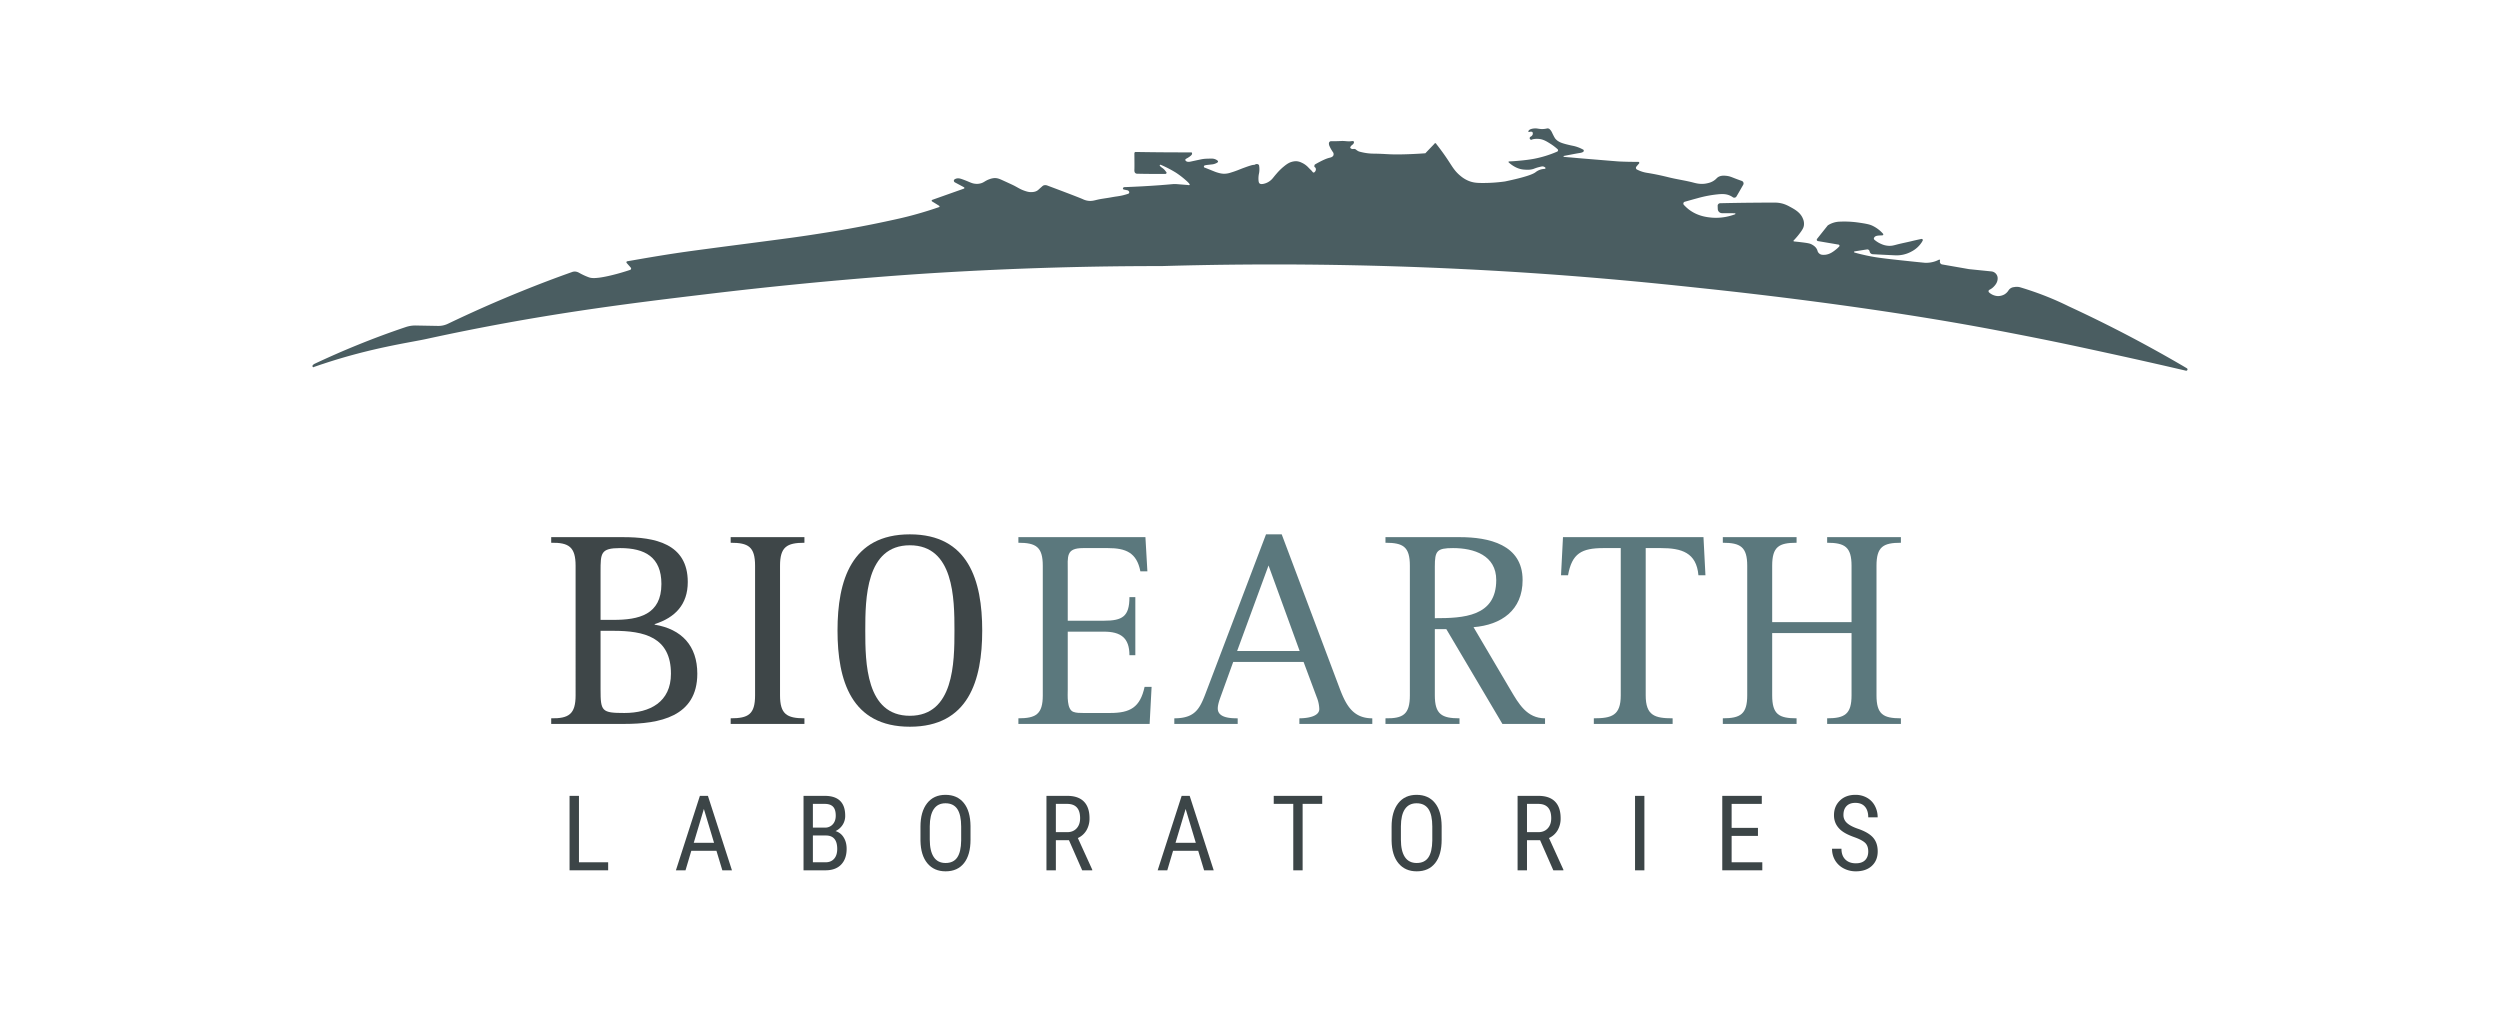 <svg id="Layer_1" data-name="Layer 1" xmlns="http://www.w3.org/2000/svg" width="3618.786" height="1486.731" viewBox="0 0 3618.786 1486.731">
  <defs>
    <style>
      .cls-1 {
        isolation: isolate;
      }

      .cls-2 {
        fill: #3e4648;
      }

      .cls-3 {
        fill: #5b787d;
      }

      .cls-4 {
        fill: #3c4547;
      }

      .cls-5 {
        fill: #4a5d61;
      }
    </style>
  </defs>
  <g>
    <g>
      <g class="cls-1">
        <path class="cls-2" d="M903.819,1047.883H797.872v-8.118c25.573.405,35.316-6.09,35.316-33.287V818.938c0-27.197-9.743-33.692-35.316-33.286v-8.118H902.195c45.058,0,93.364,8.93,93.364,64.948,0,32.475-18.267,51.553-47.899,60.89v.812c38.969,6.495,61.701,30.445,61.701,71.038C1009.361,1037.734,954.154,1047.883,903.819,1047.883ZM897.73,793.365c-28.415,0-28.415,7.307-28.415,34.098V897.283h18.673c36.534,0,69.414-7.307,69.414-51.959C957.402,806.354,933.452,793.365,897.73,793.365Zm-9.742,119.749H869.315v84.839c0,31.663,1.624,34.099,34.504,34.099,36.939,0,67.384-15.831,67.384-56.83C971.204,922.045,932.234,913.114,887.988,913.114Z"/>
        <path class="cls-2" d="M1057.661,1047.883v-8.118c25.574,0,35.316-5.684,35.316-33.287V818.938c0-27.604-9.742-33.286-35.316-33.286v-8.118h106.759v8.118c-25.573,0-35.316,6.089-35.316,33.286v187.539c0,27.197,9.743,33.287,35.316,33.287v8.118Z"/>
        <path class="cls-2" d="M1317.048,1051.942c-84.839,0-104.729-66.979-104.729-139.234,0-72.255,19.89-139.233,104.729-139.233s104.73,66.979,104.73,139.233C1421.778,984.964,1401.887,1051.942,1317.048,1051.942Zm0-262.637c-63.731,0-64.542,77.127-64.542,123.402,0,46.276.812,123.403,64.542,123.403s64.543-77.127,64.543-123.403C1381.591,866.433,1380.779,789.306,1317.048,789.306Z"/>
      </g>
      <g class="cls-1">
        <path class="cls-3" d="M1664.109,1047.883H1474.134v-8.118c25.573,0,35.315-6.09,35.315-33.287V818.938c0-27.197-9.742-33.286-35.315-33.286v-8.118H1658.02l2.842,49.522h-10.148c-5.277-27.197-21.108-33.691-47.088-33.691h-35.722c-25.167,0-22.326,11.771-22.326,34.098V898.501h52.365c26.792,0,36.94-6.089,36.94-34.099h8.524v84.027h-8.524c0-25.167-12.584-34.098-36.94-34.098h-52.365v83.621c0,8.524-1.624,28.821,8.119,32.475,4.059,1.624,9.742,1.624,14.208,1.624h38.969c29.227,0,43.435-8.119,49.929-37.752h10.148Z"/>
        <path class="cls-3" d="M1880.872,1047.883v-8.118c8.524,0,28.821-1.624,28.821-13.396a49.362,49.362,0,0,0-3.653-17.049l-19.079-51.146h-101.888l-17.455,48.305c-2.03,5.684-4.871,12.99-4.871,19.079,0,13.802,19.079,14.208,28.821,14.208v8.118h-91.74v-8.118c33.692,0,38.157-17.455,48.711-45.059l84.027-221.231h22.732l84.434,224.479c8.93,23.139,19.078,41.812,46.682,41.812v8.118Zm-44.652-229.351-45.463,123.809h90.522Z"/>
        <path class="cls-3" d="M2174.761,1047.883l-81.187-137.204h-16.643v95.799c0,27.604,10.148,33.287,35.722,33.287v8.118h-107.166v-8.118c25.574.405,35.316-5.684,35.316-33.287V818.938c0-27.604-9.742-33.286-35.316-33.286v-8.118h107.572c41.811,0,90.928,10.554,90.928,62.106,0,43.841-30.851,64.949-71.038,68.196l53.583,90.929c11.772,19.891,23.544,40.999,49.93,40.999v8.118Zm-71.444-254.518c-23.544,0-26.385,4.059-26.385,26.791v74.691c40.999,0,88.898-2.03,88.898-55.207C2165.83,803.919,2133.762,793.365,2103.316,793.365Z"/>
        <path class="cls-3" d="M2458.499,832.74c-2.842-32.881-24.355-39.375-54.395-39.375h-21.92v213.112c0,29.228,12.989,33.287,38.969,33.287v8.118H2307.088v-8.118c25.979,0,38.969-4.06,38.969-33.287V793.365h-24.762c-32.068,0-45.87,7.713-51.553,39.375h-10.148l2.842-55.206h203.37l2.842,55.206Z"/>
        <path class="cls-3" d="M2644.819,1047.883v-8.118c25.573,0,35.315-6.09,35.315-33.287V916.361H2565.257v90.116c0,27.604,9.742,33.287,35.315,33.287v8.118H2493.813v-8.118c25.573,0,35.315-6.09,35.315-33.287V818.938c0-27.197-9.742-33.286-35.315-33.286v-8.118h106.759v8.118c-25.573,0-35.315,5.683-35.315,33.286v81.592h114.878V818.938c0-27.197-9.742-33.286-35.315-33.286v-8.118h106.759v8.118c-25.573,0-35.315,5.683-35.315,33.286v187.539c0,27.604,9.742,33.287,35.315,33.287v8.118Z"/>
      </g>
      <g class="cls-1">
        <g class="cls-1">
          <path class="cls-4" d="M838.055,1248.163H880.314v11.619H824.438V1152.026h13.618Z"/>
        </g>
        <g class="cls-1">
          <path class="cls-4" d="M1037.076,1231.585h-36.412l-8.363,28.197H978.387l34.71-107.756h11.62l34.784,107.756h-13.914Zm-32.86-11.619h29.381l-14.728-48.993Z"/>
          <path class="cls-4" d="M1163.125,1259.782V1152.026h30.713q14.727,0,22.166,7.179,7.438,7.179,7.438,21.536a23.789,23.789,0,0,1-3.774,13.321,25.352,25.352,0,0,1-10.213,8.955,20.498,20.498,0,0,1,11.73,9.104q4.329,6.882,4.33,16.578,0,14.505-7.956,22.794-7.956,8.29-22.684,8.289Zm13.543-61.797h17.392a14.648,14.648,0,0,0,11.36-4.747q4.329-4.746,4.33-12.607,0-8.9-3.922-12.942-3.924-4.042-11.99-4.043h-17.17Zm0,11.397v38.78h18.502q7.696,0,12.211-5.069,4.513-5.068,4.514-14.247,0-19.463-16.43-19.464Z"/>
          <path class="cls-4" d="M1404.849,1215.377q0,22.056-9.399,33.97-9.4,11.917-26.717,11.916-16.652,0-26.31-11.583-9.658-11.581-10.028-32.748v-20.278q0-21.609,9.547-33.859,9.547-12.248,26.643-12.248,17.021,0,26.532,11.73,9.509,11.73,9.732,33.488Zm-13.543-18.872q0-17.096-5.587-25.422-5.589-8.325-17.133-8.325-11.175,0-16.911,8.437-5.736,8.438-5.81,24.867V1215.377q0,16.504,5.735,25.163,5.735,8.659,17.133,8.659,11.396,0,16.874-7.993,5.476-7.992,5.699-24.497Z"/>
          <path class="cls-4" d="M1547.328,1216.191h-18.946v43.591h-13.618V1152.026h30.195q15.837,0,23.979,8.252,8.14,8.253,8.141,24.163a33.583,33.583,0,0,1-4.403,17.43,27.835,27.835,0,0,1-12.47,11.212l20.87,45.812v.888h-14.58Zm-18.946-11.619h16.43q8.51,0,13.581-5.486,5.068-5.486,5.07-14.681,0-20.76-18.798-20.76h-16.282Z"/>
        </g>
        <g class="cls-1">
          <path class="cls-4" d="M1734.435,1231.585h-36.412l-8.363,28.197h-13.914l34.71-107.756h11.62l34.784,107.756h-13.914Zm-32.86-11.619h29.381l-14.728-48.993Z"/>
        </g>
        <g class="cls-1">
          <path class="cls-4" d="M1913.916,1163.646h-28.344v96.137h-13.545v-96.137h-28.27v-11.619H1913.916Z"/>
        </g>
        <g class="cls-1">
          <path class="cls-4" d="M2086.813,1215.377q0,22.056-9.399,33.97-9.398,11.917-26.717,11.916-16.652,0-26.31-11.583-9.658-11.581-10.028-32.748v-20.278q0-21.609,9.547-33.859,9.548-12.248,26.643-12.248,17.021,0,26.533,11.73,9.508,11.73,9.731,33.488Zm-13.544-18.872q0-17.096-5.587-25.422-5.588-8.325-17.134-8.325-11.174,0-16.91,8.437-5.736,8.438-5.81,24.867V1215.377q0,16.504,5.735,25.163,5.735,8.659,17.133,8.659,11.396,0,16.874-7.993,5.477-7.992,5.698-24.497Z"/>
          <path class="cls-4" d="M2229.293,1216.191H2210.346v43.591h-13.617V1152.026h30.195q15.838,0,23.979,8.252,8.142,8.253,8.141,24.163a33.587,33.587,0,0,1-4.402,17.43,27.839,27.839,0,0,1-12.471,11.212l20.87,45.812v.888h-14.579Zm-18.947-11.619h16.43q8.511,0,13.581-5.486,5.068-5.486,5.069-14.681,0-20.76-18.798-20.76H2210.346Z"/>
          <path class="cls-4" d="M2380.282,1259.782h-13.544V1152.026h13.544Z"/>
          <path class="cls-4" d="M2544.668,1209.975h-38.115v38.188H2550.959v11.619h-57.949V1152.026h57.209v11.619h-43.666v34.71H2544.668Z"/>
          <path class="cls-4" d="M2704.316,1232.547q0-8.065-4.366-12.359-4.368-4.291-15.765-8.362-11.396-4.069-17.428-8.548a30.238,30.238,0,0,1-9.029-10.214,27.943,27.943,0,0,1-2.998-13.136q0-12.804,8.549-21.093,8.547-8.288,22.387-8.289a33.403,33.403,0,0,1,16.874,4.229,28.856,28.856,0,0,1,11.397,11.767,34.821,34.821,0,0,1,3.996,16.567h-13.617q0-9.99-4.811-15.468-4.811-5.476-13.84-5.477-8.215,0-12.729,4.597-4.516,4.597-4.516,12.899a15.043,15.043,0,0,0,4.885,11.418q4.885,4.597,15.098,8.229,15.911,5.263,22.758,12.96,6.844,7.699,6.846,20.131,0,13.099-8.511,20.981-8.512,7.881-23.165,7.882a37.267,37.267,0,0,1-17.354-4.107,31.041,31.041,0,0,1-12.507-11.546,32.01,32.01,0,0,1-4.553-17.059h13.618q0,9.992,5.587,15.542,5.588,5.55,15.209,5.551,8.955,0,13.47-4.589Q2704.315,1240.467,2704.316,1232.547Z"/>
        </g>
      </g>
    </g>
    <path class="cls-5" d="M453.03,528.272a10.654,10.654,0,0,1,2.8-1.9c19.2-9,39.5-18,60.9-26.7,24.3-9.9,47.9-18.6,70.5-26.2a42.894,42.894,0,0,1,14.6-2.3c10.7.2,21.4.4,32.2.6a31.668,31.668,0,0,0,14.5-3.2c33-15.8,68.1-31.5,105.4-46.6q38.4-15.6,75-28.5a12.634,12.634,0,0,1,3.7-.4,14.061,14.061,0,0,1,5.8,1.9,94.65,94.65,0,0,0,13.8,6.4c2.8,1,6.4,1.7,15.6.5,16-2.2,36-8.4,44.3-11.2a2.041,2.041,0,0,0,.9-3.3c-1.9-2.2-3.9-4.4-5.9-6.7a1.508,1.508,0,0,1,.9-2.5c5.4-.9,12.2-2.1,20.2-3.5,14.6-2.5,30-5.1,48.4-7.9,10-1.5,19.5-2.9,47.4-6.6,36.7-4.9,46.1-6,82.3-10.8,32.1-4.2,48.5-6.4,66.8-9.2,30.9-4.7,51-8.2,56.3-9.2,26.2-4.7,44.9-8.7,51.9-10.2,16.3-3.5,27.1-5.8,41.7-9.8,14.7-4,27-8,36.3-11.2a1.009,1.009,0,0,0,.2-1.8c-3.4-2.2-6.9-4.3-10.3-6.4a1.266,1.266,0,0,1,.3-2.3c15.2-5.4,30.5-10.8,45.7-16.2a1.11,1.11,0,0,0,.2-2c-4.3-2.3-8.7-4.7-13.1-7a2.979,2.979,0,0,1-1.5-1.8,3.398,3.398,0,0,1-.1-1c.2-1.6,2.2-2.3,3-2.6,3.2-1.2,6.5-.1,8.3.5,11.2,3.9,13.8,6.2,19.4,6.8a20.757,20.757,0,0,0,7.9-.5c5.2-1.3,6.4-3.8,13-6.1a23.661,23.661,0,0,1,7.3-1.6c4.3-.1,7.4,1.3,11.2,3,9.6,4.4,14.5,6.6,17.8,8.3,6.3,3.4,8.9,5.2,14.5,7.1,4.5,1.6,6.9,1.9,9.1,1.9,2.4,0,7-.1,10.5-3.1.7-.6,1.5-1.4,5.4-4.8a9.1,9.1,0,0,1,2.5-1.8,8.068,8.068,0,0,1,5.7.3c45.7,17.1,51,19.6,51,19.6a24.907,24.907,0,0,0,7.3,2.3c5.1.8,8.9-.3,12.6-1.2,6.9-1.7,14.1-2.4,21.1-3.7,8.1-1.5,10.8-1.5,16.8-2.9,3.2-.8,5.9-1.6,8-2.3a2.151,2.151,0,0,0,1.4-2.6h0a3.585,3.585,0,0,0-2.9-2.5c-1.8-.4-3.6-.7-5.3-1.1-.1-.1-.9-.6-.9-1.4a2.293,2.293,0,0,1,2.3-2c16.7-.6,33.8-1.5,51.3-2.8,6.4-.5,12.8-1,19.1-1.6a35.302,35.302,0,0,1,4.6,0c5.1.4,10.1.8,15.2,1.2a11.023,11.023,0,0,1,1.8.2c1,.2,2,.2,2.3-.3.5-.9-1.6-3.2-5.7-6.8a123.693,123.693,0,0,0-14.1-10.8,168.236,168.236,0,0,0-22.2-11.5,1.963,1.963,0,0,0-1.3.5c-.5.8,1.6,2.7,3.7,4.1a18.562,18.562,0,0,1,4.3,4.1l1.7,2.2a1.418,1.418,0,0,1,.2.6h0a1.793,1.793,0,0,1-1.785,1.8c-.005,0-.01,0-.015,0h-15.2q-12.75,0-25.2-.3a4.317,4.317,0,0,1-3.2-1.1c-1.3-1.3-1.2-3.4-1.2-4.3.2-3.7.1-12.3,0-24a2.342,2.342,0,0,1,.8-1.8h0a1.614,1.614,0,0,1,.9-.3q34.95.6,70.5.6h10.7a2.884,2.884,0,0,1,.6,1.9c0,.8-.4,2-3.6,4.3-3.7,2.7-6.1,3.1-6.2,4.6a2.265,2.265,0,0,0,1,1.7c2.1,1.9,5.7,1.1,7.8.6,0,0,5.5-1.2,14-3,5-1,8.5-1,15.6-1.1a13.515,13.515,0,0,1,6.9,1.9c.8.5,2.2,1.4,2.1,2.4,0,.8-.9,1.5-2.1,2.1a19.033,19.033,0,0,1-7.5,2.1c-7.9.9-10.3,1-10.8,2.4a2.752,2.752,0,0,0,.2,1.8c3.4,1.3,6,2.4,7.8,3.1,7.2,2.9,8.9,3.7,12.2,4.6a33.848,33.848,0,0,0,7.7,1.5,29.273,29.273,0,0,0,10.8-1.6c8.4-2.5,13.2-4.8,18.7-6.8,17.6-6.5,13.8-3.5,16.1-4.7.6-.3,2.5-1.4,4.4-.7a3.806,3.806,0,0,1,1.8,1.3,32.046,32.046,0,0,1,.1,11.6,34.76,34.76,0,0,0-.7,11.5c.2,1.3.4,2.7,1.6,3.6.6.4,1.9,1.2,5.7.4a23.104,23.104,0,0,0,8.6-3.8c4.2-3,4.9-5,10.1-10.9a80.843,80.843,0,0,1,10.7-10.5c5.2-4.3,8.3-5.7,11-6.5a22.475,22.475,0,0,1,7-1,19.74,19.74,0,0,1,7.6,2.1,28.662,28.662,0,0,1,7.4,4.7c2.1,1.8,2.4,2.5,6.4,6.3,1.8,1.7,2.3,3.3,3.5,3.3,1.4,0,2.6-1.8,3-2.9a4.516,4.516,0,0,0-.4-4.2c-.5-.6-1-.6-1.3-1.2-.5-1,0-2.3.5-3.3,10.9-6.3,17.3-8.9,21.3-9.8,1.2-.3,4.6-1,5.6-3.5a5.198,5.198,0,0,0-.3-4.1,53.823,53.823,0,0,1-5.5-9.6,10.268,10.268,0,0,1-.7-2.9v-.9a3.185,3.185,0,0,1,3.2-3c6.6.1,11.6-.1,15.2-.3,4.6-.2,9.3,1,13.9.3.8-.1,3.1-.5,3.8.6s-.6,3.1-.7,3.2c-.9,1.4-1.8,1.2-3.2,3-.8.9-1.4,1.7-1.3,2.5.2,1.1,1.7,1.7,2.1,1.8,1.6.6,2.4,0,3.9.1,2,.2,2.5,1.5,4.8,2.8,1.6,1,3.1,1.3,6.1,2a77.25,77.25,0,0,0,15.3,2c21.6.2,23.5,1.8,49.6.9,6.7-.2,15.9-.6,26.9-1.4,4.3-4.6,8.7-9.1,13-13.6a1.549,1.549,0,0,1,1.2-1,1.417,1.417,0,0,1,1.6,1.1c8.2,10.4,14.2,19.1,18.2,25.3,5.2,7.9,8.8,14.4,16.8,20.9a44.574,44.574,0,0,0,11.7,7.2c6.3,2.6,11.9,3.1,20,3.1a229.246,229.246,0,0,0,32.7-2.2c30-6.3,40.5-10.5,44.2-13.3a22.723,22.723,0,0,1,11.6-4.8,10.287,10.287,0,0,1,1.7-.1,1.144,1.144,0,0,0,.8-2,6.75,6.75,0,0,0-2.2-1.3c-1.6-.5-3-.3-5.5.4a55.091,55.091,0,0,0-7.9,2.4c-5.5,2.3-11.3,1.8-15.4,1.5-10.1-.8-17.9-6.8-21.9-10.4a.811.811,0,0,1,.5-1.4c2-.1,4.5-.2,7.4-.4,3.5-.3,16.6-1.2,28.2-3.3a160.856,160.856,0,0,0,34.1-10.5,2.127,2.127,0,0,0,.6-3.5,75.158,75.158,0,0,0-10.6-8c-5.4-3.4-9.6-6-15.7-6.8a30.82,30.82,0,0,0-10.1.5,2.453,2.453,0,0,1-3.3,0,2.41,2.41,0,0,1-.7-1.8,2.534,2.534,0,0,1,1.5-2.1,5.783,5.783,0,0,0,2.7-2.7,4.883,4.883,0,0,0,.1-3.3c-.5-1.2-2.5-1.6-5.1-.7a.872.872,0,0,1-1.1-1.1c.1-.2.2-.5.3-.7.3-.5,1.7-2.7,7.8-3.3,4.6-.4,6.2.6,10.5.8a29.741,29.741,0,0,0,8.3-.8,4.396,4.396,0,0,1,4,1.1,18.017,18.017,0,0,1,2,2.4c1.3,1.9,1.6,3.2,3.3,6.4a48.305,48.305,0,0,0,2.4,4.3,17.257,17.257,0,0,0,5.8,4.9c1.7,1,4.6,2.5,15.1,4.9,5.5,1.3,5.6,1.1,8.4,1.9a53.693,53.693,0,0,1,11.8,4.9,2.167,2.167,0,0,1,.5,1.8c-.4,2-4.8,2.8-6.6,3-5,.8-12.5,2.3-22.1,4.1a.705.705,0,0,0,.1,1.4c3.1.3,6.1.6,9.2.8,10.9,1,19.2,1.7,29.2,2.5,25.3,2.1,38.1,3.2,42.1,3.4,6.8.3,15.9.6,27,.5a1.445,1.445,0,0,1,1.1,2.4c-.9,1-1.8,2.1-2.7,3.1q-.6.75-1.2,1.5a2.765,2.765,0,0,0,1,4.2l1.7.8a46.763,46.763,0,0,0,12.7,3.9c13.2,2.1,23.8,4.6,31.5,6.5,12,3,24.4,4.6,36.3,7.8,3.2.8,9.7,2.6,17.6,1.2,3-.6,7.7-1.4,12.3-4.8,3.2-2.3,3.4-3.7,6.5-5.2,4.1-1.9,8.1-1.4,11.2-1.1,4,.5,6.4,1.5,11.2,3.4,2.6,1,6.2,2.4,10.6,3.9a3.893,3.893,0,0,1,2.1,5.6c-3.2,5.6-6.4,11.2-9.7,16.8a3.728,3.728,0,0,1-5.4,1.2,16.378,16.378,0,0,0-2.6-1.6c-6-3.3-12-3.1-16.8-2.8a171.332,171.332,0,0,0-31.2,5.7c-5.2,1.4-11.6,3.2-19,5.3a2.734,2.734,0,0,0-1.3,4.4,60.124,60.124,0,0,0,7.2,6.7c13,10,27,11.3,33.8,11.9a77.085,77.085,0,0,0,26.8-2.8c2.4-.7,4.6-1.4,6.4-2.1a.776.776,0,0,0-.3-1.5c-6.2,0-12.4-.1-18.6-.1a6.151,6.151,0,0,1-6.1-5.9c-.1-1.5-.1-3.1-.2-4.6a3.738,3.738,0,0,1,3.572-3.897q.064-.003.128-.003c18.1-.4,36.4-.7,54.8-.8,8.2-.1,16.3-.1,24.4-.1a41.153,41.153,0,0,1,18.2,4.2c1.1.5,2,1,2.9,1.5,7.5,4,15.7,8.5,19.3,17.3a17.966,17.966,0,0,1,1.5,10.3c-.5,3-1.8,5.2-3.8,8.2a104.641,104.641,0,0,1-11,13.3.82.82,0,0,0,.5,1.4c4.6.5,8.5.9,11.6,1.3,9.6,1.2,11.9,1.8,14.5,3.3,2.1,1.2,6,3.5,7.7,8.2a2.543,2.543,0,0,1,.2.7,7.921,7.921,0,0,0,6.6,5.8,25.158,25.158,0,0,0,4.8,0c6.6-.8,11.3-4.4,15.2-7.5a42.509,42.509,0,0,0,4.8-4.4,1.671,1.671,0,0,0-.9-2.8l-29.9-5.1a2,2,0,0,1-1.2-3.2c5-6.3,10-12.6,15.1-19a2.939,2.939,0,0,1,1.2-1h0a33.299,33.299,0,0,1,15.9-4.9,144.284,144.284,0,0,1,27.1,1.2c12,1.7,16.6,2.8,20,4.3a47.335,47.335,0,0,1,16.2,12,1.377,1.377,0,0,1-1,2.3c-2.8.2-5.7.1-8.4.8a5.451,5.451,0,0,0-3.7,2.9,2.959,2.959,0,0,0-.2,1,2.654,2.654,0,0,0,1.1,1.9,37.758,37.758,0,0,0,9.8,6,29.521,29.521,0,0,0,9.8,2.5c4.7.4,7.8-.5,13-1.9,6.7-1.7,13.4-3,20.1-4.6,3.6-.9,8.8-2.1,15-3.4a1.7,1.7,0,0,1,1.9,2.4c-.4.7-.8,1.5-1.3,2.3a38.885,38.885,0,0,1-14.9,13.5c-.4.2-.9.5-1.3.7a44.837,44.837,0,0,1-22.5,4.8c-10.8-.5-21.6-1-32.3-1.6a4.792,4.792,0,0,1-4.5-3.9l-.1-.4a3.353,3.353,0,0,0-3.8-2.6c-6,.9-11.9,1.9-17.9,2.8a.873.873,0,0,0-.1,1.7c4.6,1.3,10.6,2.8,17.5,4.3,11.2,2.4,20.7,3.8,46.6,6.6,10.3,1.1,23,2.5,37.7,3.9a40.597,40.597,0,0,0,15.2-2.2,44.295,44.295,0,0,0,5.3-2.3,1.109,1.109,0,0,1,1.5,1.3,5.341,5.341,0,0,0-.2,2.2h0a3.927,3.927,0,0,0,3.2,3.4c13,2.3,25.9,4.5,38.9,6.8q16.2,1.65,32.4,3.3a10.059,10.059,0,0,1,9.1,9.3v.1c.3,6.1-3.4,10.3-5.1,12.1a21.186,21.186,0,0,1-6.8,5.1,2.306,2.306,0,0,0-.5,3.8,20.203,20.203,0,0,0,12.6,5.3,19.39,19.39,0,0,0,9.4-2.3,17.307,17.307,0,0,0,6.1-5.9,10.508,10.508,0,0,1,7.4-4.7l2.1-.3a18.524,18.524,0,0,1,8.1.7c3.6,1.1,7.2,2.2,10.8,3.4a437.274,437.274,0,0,1,58.9,24c29,13.4,59.1,28.2,89.9,44.4q42.6,22.5,81,45.2a1.91,1.91,0,0,1-1.4,3.5q-54.6-12.75-110.8-25c-56.2-12.25-86.8-18.9-161.1-33.1-177.1-33.9-366.9-54.7-425.1-60.9-69.9-7.5-191.3-20.4-352.3-28.2-127.7-6.2-273.3-8.9-434.1-4.2-95.4-.1-205.6,2.5-327.9,10-28.9,1.8-155.7,9.8-324.8,30-123.2,14.7-248.2,30-410.5,65.4-24.2,5.3-79.7,12.8-149.5,36-5,1.6-9.4,3.2-13.3,4.5-1.8,1.599-3.4-1.201-1.699-2.801Z"/>
  </g>
</svg>
